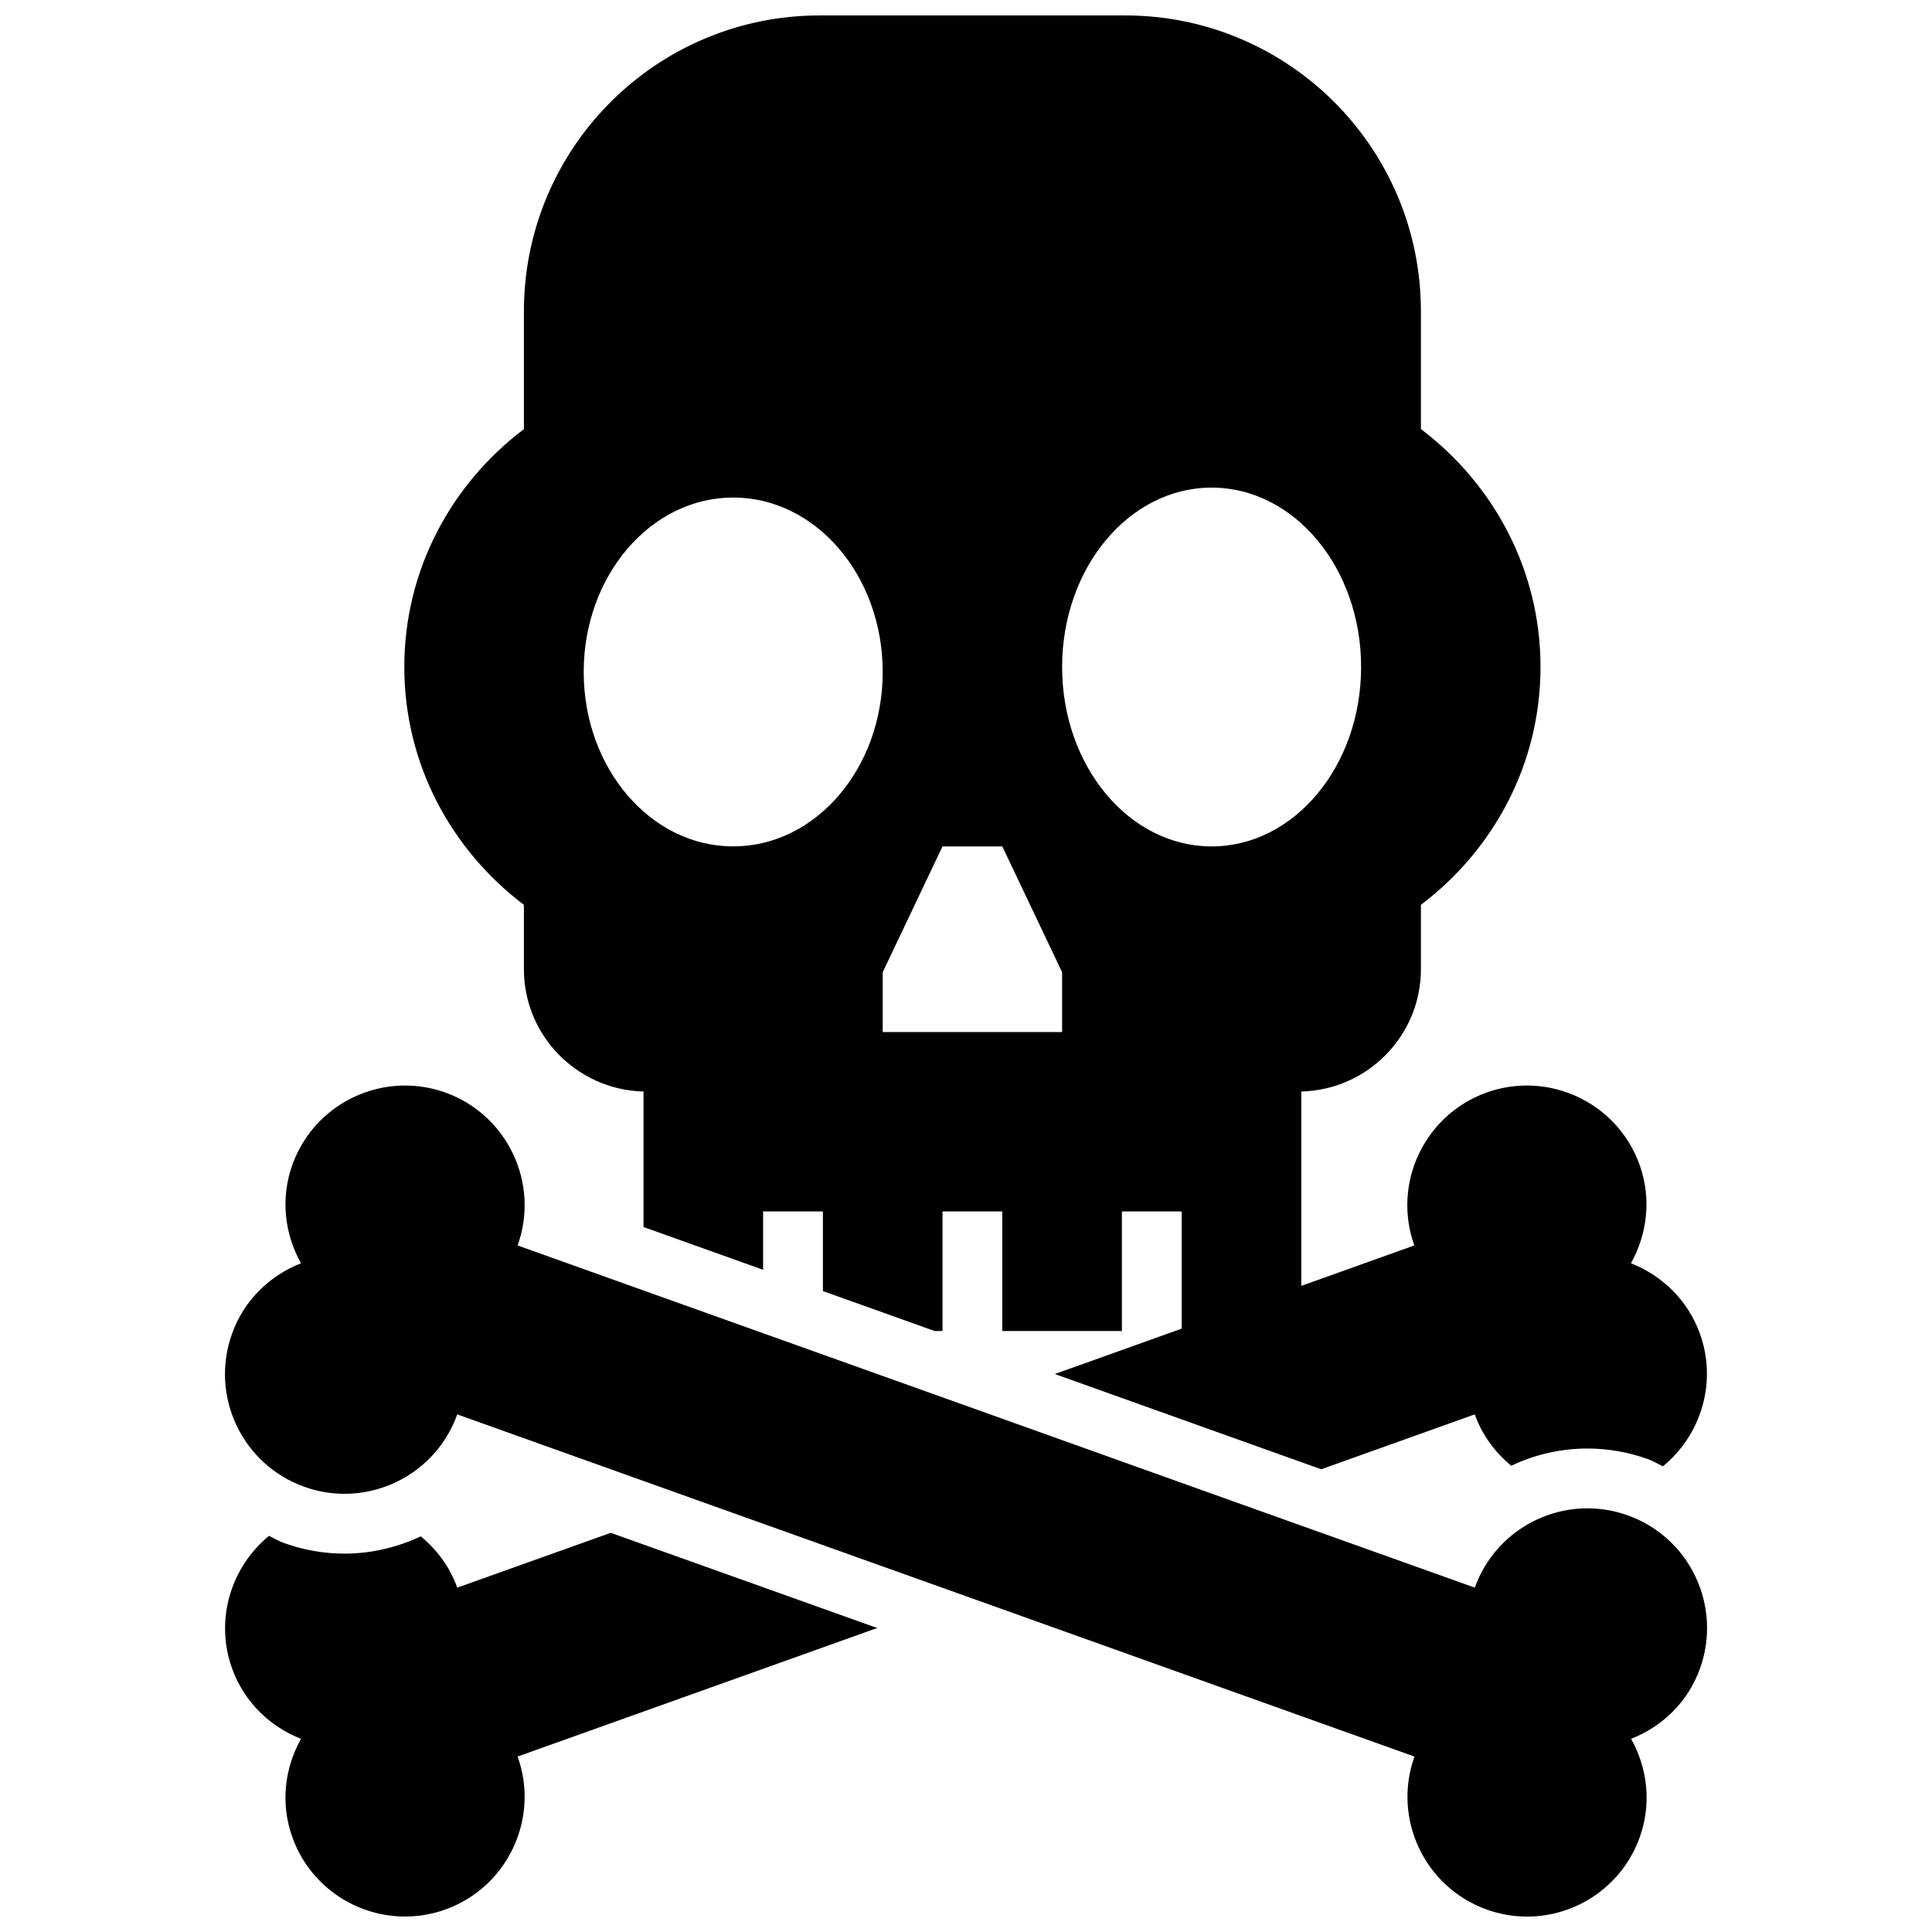 <?xml version="1.0" encoding="UTF-8"?>
<!-- Uploaded to: ICON Repo, www.iconrepo.com, Generator: ICON Repo Mixer Tools -->
<svg width="800px" height="800px" version="1.1" viewBox="144 144 512 512" xmlns="http://www.w3.org/2000/svg">
 <defs>
  <clipPath id="c">
   <path d="m251 148.09h346v385.91h-346z"/>
  </clipPath>
  <clipPath id="b">
   <path d="m203 550h174v101.9h-174z"/>
  </clipPath>
  <clipPath id="a">
   <path d="m203 431h394v220.9h-394z"/>
  </clipPath>
 </defs>
 <g>
  <g clip-path="url(#c)">
   <path d="m282.84 383.79v17.035c0 17.688 14.137 31.98 31.695 32.441v35.91l5.34 1.902 26.355 9.43v-15.469h15.848v21.109l29.621 10.586h2.074v-31.695h15.848v31.695h31.695v-31.695h15.848v31.062l-33.629 12.027 52.422 18.746 18.191 6.496 40.68-14.547c1.98 5.562 5.438 10.109 9.668 13.613 6.195-2.934 13.043-4.562 20.156-4.562 5.469 0 10.855 0.934 16.008 2.789 1.441 0.508 2.68 1.285 4.043 1.918 10.047-8.258 14.438-22.141 9.809-35.102-3.203-8.953-10.078-15.469-18.289-18.699 4.293-7.703 5.5-17.082 2.297-26.07-5.894-16.48-24.039-25.055-40.523-19.191-16.48 5.894-25.086 24.055-19.191 40.523v0.016l-29.945 10.711v-51.504c17.559-0.461 31.695-14.77 31.695-32.441v-17.035c19.145-14.469 31.695-37.195 31.695-63.043 0-25.832-12.551-48.559-31.695-63.043v-31.219c0-43.293-35.102-78.395-78.398-78.395h-80.902c-43.309 0-78.414 35.102-78.414 78.414v31.219c-19.145 14.469-31.695 37.195-31.695 63.043 0 25.832 12.555 48.555 31.695 63.023zm182.25-110.57c21.902 0 39.617 21.285 39.617 47.543 0 26.258-17.719 47.543-39.617 47.543-21.887 0-39.617-21.285-39.617-47.543-0.004-26.262 17.73-47.543 39.617-47.543zm-55.469 95.086 15.848 33.344v15.848h-47.543v-15.848l15.848-33.344zm-71.312-92.457c21.887 0 39.617 20.695 39.617 46.227 0 25.516-17.734 46.227-39.617 46.227-21.887 0.004-39.621-20.711-39.621-46.223 0-25.531 17.75-46.23 39.621-46.23z"/>
  </g>
  <g clip-path="url(#b)">
   <path d="m376.47 575.44-52.422-18.73-18.191-6.496-40.68 14.531c-1.98-5.547-5.438-10.094-9.652-13.598-6.231 2.914-13.094 4.578-20.223 4.578-5.453 0-10.824-0.949-15.988-2.789-1.426-0.508-2.68-1.285-4.023-1.918-10.047 8.258-14.422 22.125-9.809 35.086 3.203 8.953 10.078 15.484 18.289 18.699-4.316 7.707-5.508 17.07-2.305 26.059 5.879 16.48 24.039 25.07 40.523 19.191 16.48-5.894 25.07-24.055 19.191-40.539v-0.016z"/>
  </g>
  <g clip-path="url(#a)">
   <path d="m575.36 545.58c-3.535-1.27-7.133-1.855-10.68-1.855-12.996 0-25.215 8.082-29.84 21.016l-64.23-22.945-70.617-25.262-55.391-19.797-30.062-10.742-33.359-11.934v-0.016c5.894-16.465-2.711-34.625-19.191-40.523-3.519-1.254-7.102-1.84-10.648-1.84-13.012 0-25.23 8.066-29.871 21.031-3.203 8.984-2.012 18.367 2.297 26.07-8.227 3.234-15.086 9.73-18.289 18.699-5.894 16.496 2.695 34.645 19.176 40.539 3.504 1.25 7.117 1.852 10.652 1.852 13.012 0 25.23-8.082 29.871-21.047l64.23 22.965 70.617 25.23 118.82 42.488v0.016c-5.879 16.48 2.711 34.645 19.191 40.539 3.519 1.254 7.117 1.855 10.648 1.855 13.027 0 25.246-8.082 29.871-21.047 3.203-8.969 2.012-18.352-2.297-26.07 8.227-3.219 15.086-9.73 18.289-18.699 5.863-16.5-2.711-34.645-19.191-40.523z"/>
  </g>
 </g>
</svg>